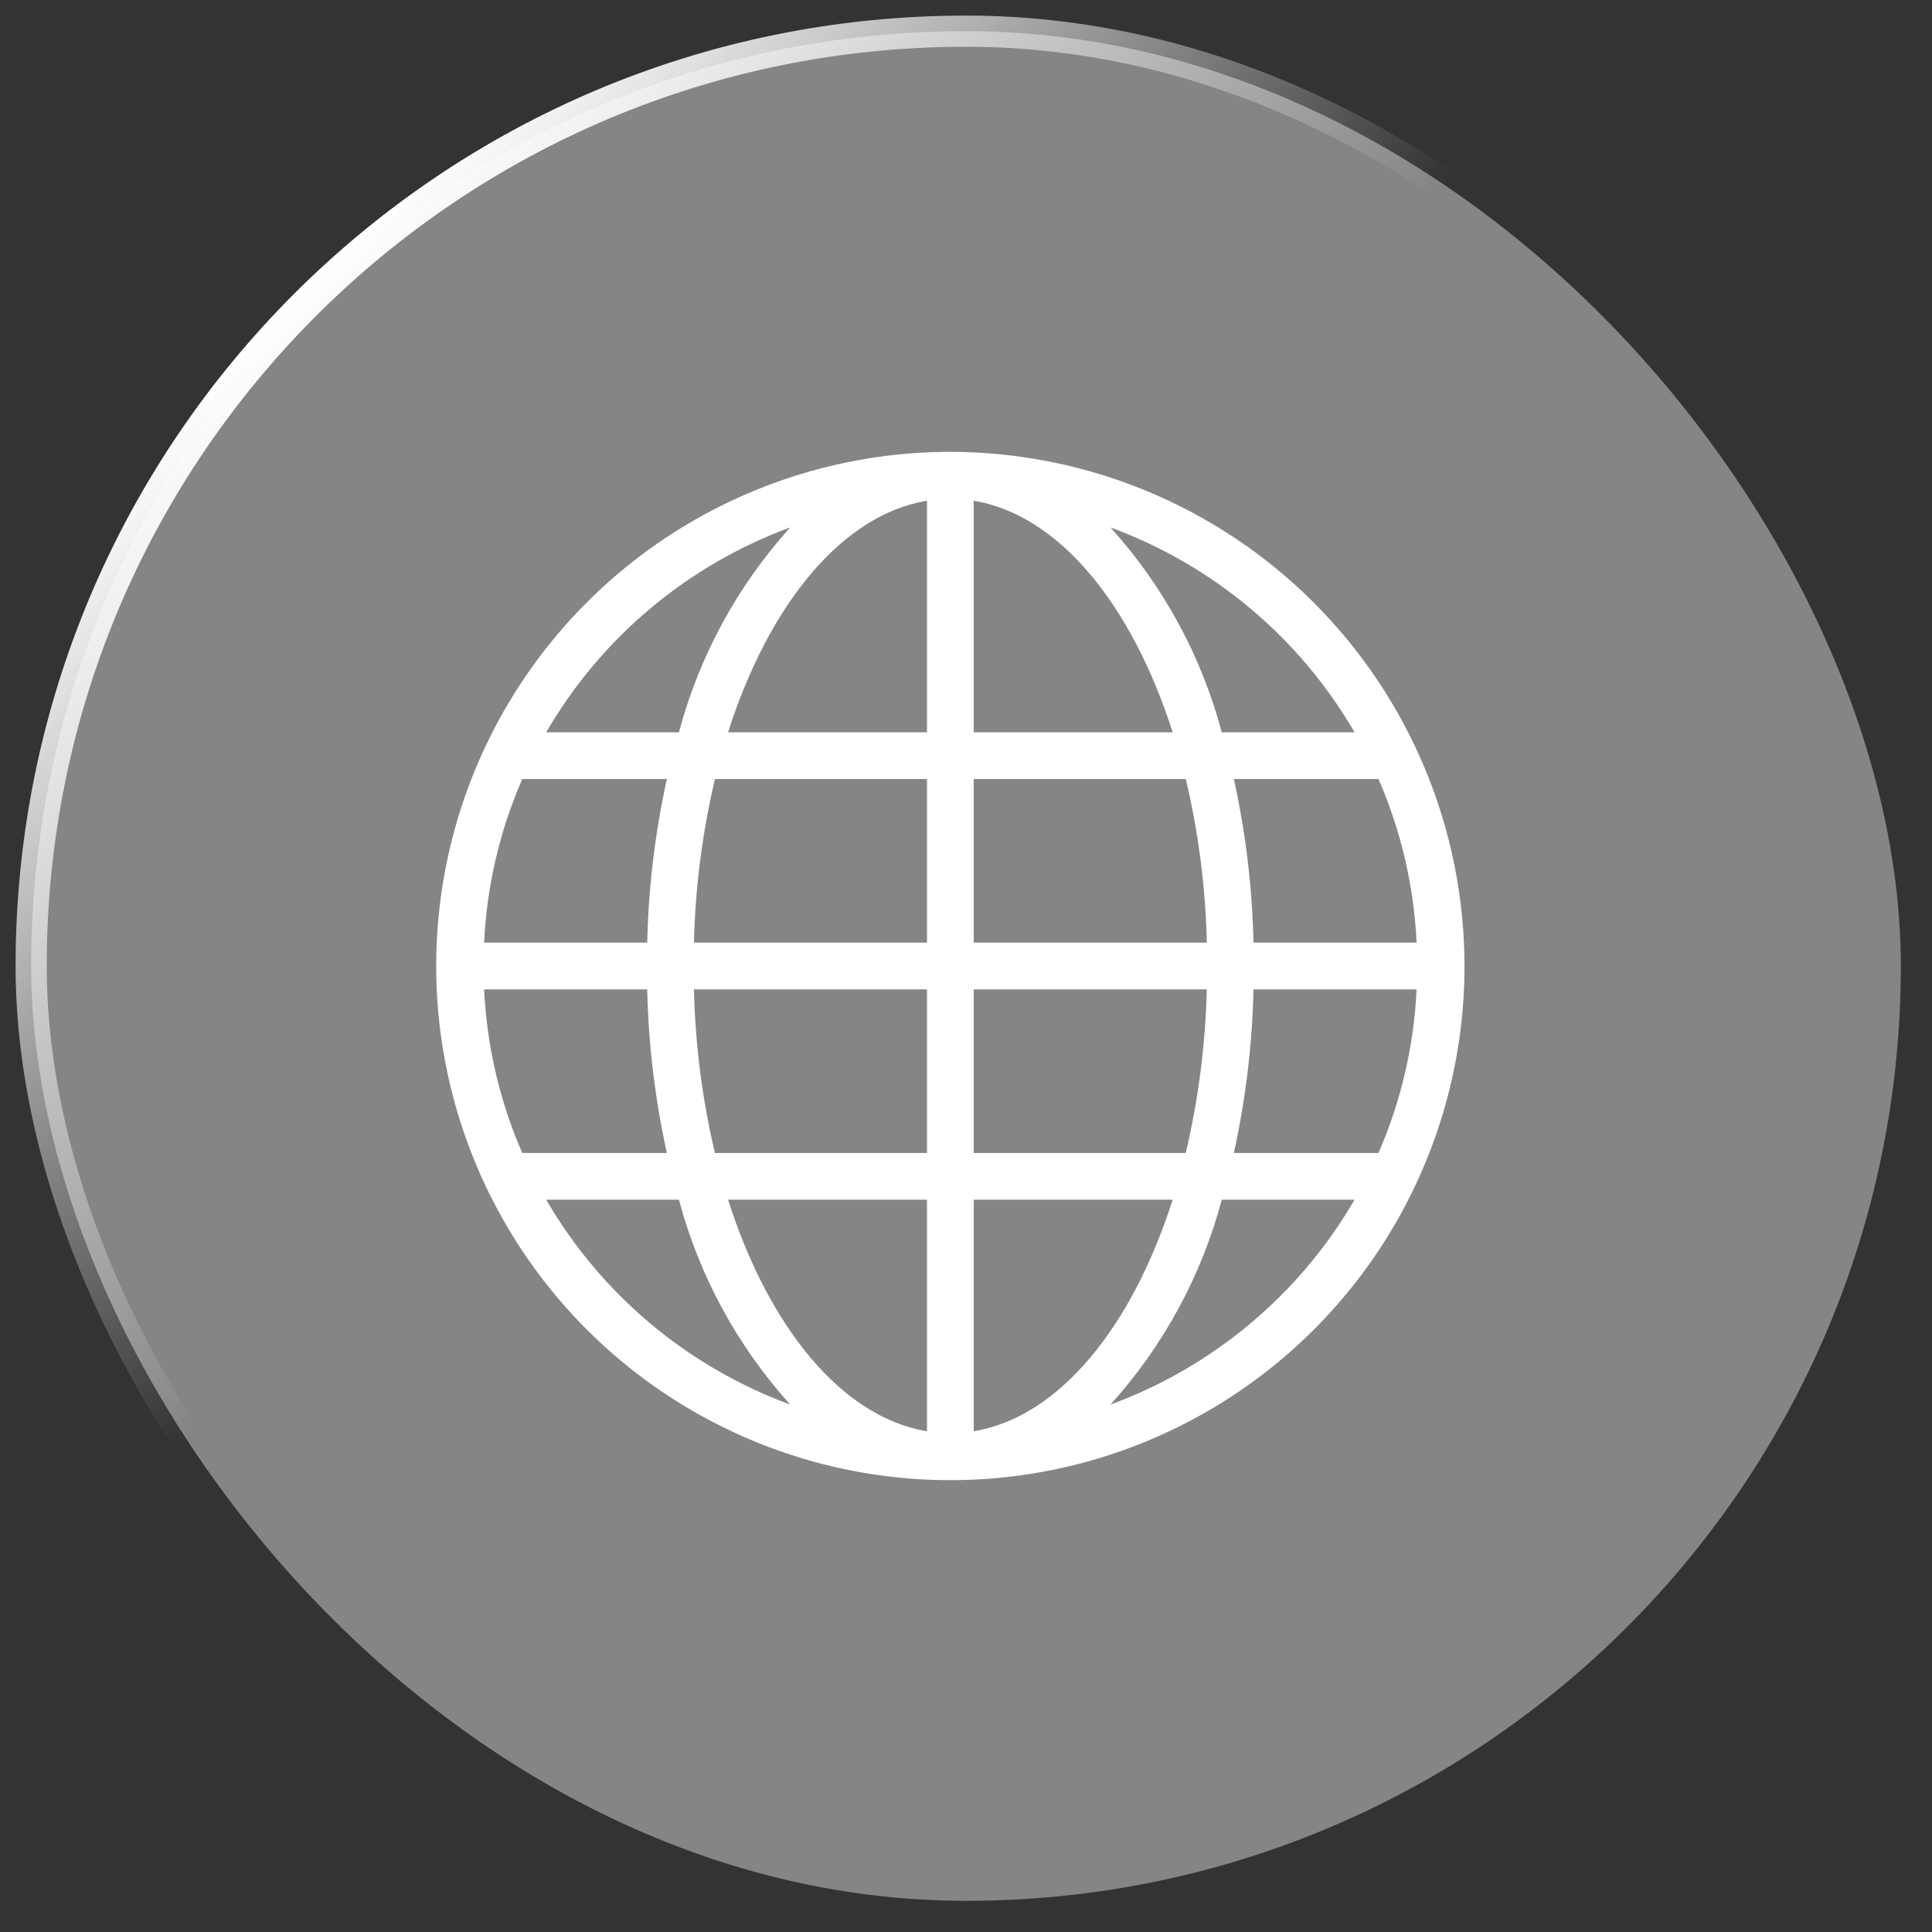 <?xml version="1.0" encoding="UTF-8"?>
<svg xmlns="http://www.w3.org/2000/svg" width="62" height="62" viewBox="0 0 62 62" fill="none">
  <rect x="0" y="0" width="62" height="62" fill="#333333" stroke="none"/>
  <rect x="1" y="1" width="60" height="60" rx="30" fill="white" fill-opacity="0.4"></rect>
  <rect x="1" y="1" width="60" height="60" rx="30" stroke="url(#paint0_linear_46_167)"></rect>
  <path d="M30.498 14.5C27.235 14.5 24.044 15.468 21.331 17.281C18.618 19.094 16.503 21.671 15.254 24.686C14.005 27.701 13.678 31.018 14.315 34.219C14.952 37.42 16.523 40.36 18.831 42.667C21.138 44.975 24.078 46.546 27.279 47.183C30.48 47.82 33.797 47.493 36.812 46.244C39.827 44.995 42.404 42.88 44.217 40.167C46.03 37.453 46.998 34.263 46.998 31C46.993 26.625 45.253 22.431 42.16 19.338C39.067 16.245 34.873 14.505 30.498 14.5ZM44.237 37H39.596C39.976 35.275 40.187 33.516 40.226 31.75H45.46C45.375 33.56 44.961 35.339 44.237 37ZM15.536 31.75H20.77C20.809 33.516 21.02 35.275 21.401 37H16.76C16.035 35.339 15.621 33.56 15.536 31.75ZM16.76 25H21.401C21.02 26.725 20.809 28.484 20.77 30.25H15.536C15.621 28.44 16.035 26.661 16.76 25ZM31.248 23.5V16.069C33.977 16.519 36.321 19.396 37.632 23.5H31.248ZM38.054 25C38.461 26.722 38.687 28.481 38.729 30.25H31.248V25H38.054ZM29.748 16.069V23.5H23.364C24.675 19.396 27.019 16.519 29.748 16.069ZM29.748 25V30.25H22.269C22.311 28.481 22.538 26.722 22.944 25H29.748ZM22.269 31.75H29.748V37H22.942C22.536 35.278 22.311 33.519 22.269 31.75ZM29.748 38.5V45.931C27.019 45.481 24.675 42.604 23.364 38.5H29.748ZM31.248 45.931V38.5H37.632C36.321 42.604 33.977 45.481 31.248 45.931ZM31.248 37V31.75H38.727C38.685 33.519 38.459 35.278 38.052 37H31.248ZM40.226 30.25C40.187 28.484 39.976 26.725 39.596 25H44.237C44.961 26.661 45.375 28.44 45.46 30.25H40.226ZM43.469 23.5H39.208C38.557 21.056 37.333 18.803 35.637 16.926C38.934 18.137 41.705 20.462 43.469 23.5ZM25.359 16.926C23.663 18.803 22.439 21.056 21.788 23.5H17.528C19.292 20.462 22.062 18.137 25.359 16.926ZM17.528 38.5H21.788C22.439 40.944 23.663 43.197 25.359 45.074C22.062 43.863 19.292 41.537 17.528 38.5ZM35.637 45.074C37.333 43.197 38.557 40.944 39.208 38.5H43.469C41.705 41.537 38.934 43.863 35.637 45.074Z" fill="white"></path>
  <defs>
    <linearGradient id="paint0_linear_46_167" x1="1.498" y1="1" x2="61.498" y2="61" gradientUnits="userSpaceOnUse">
      <stop offset="0.139" stop-color="white"></stop>
      <stop offset="0.414" stop-color="white" stop-opacity="0"></stop>
    </linearGradient>
  </defs>
</svg>
